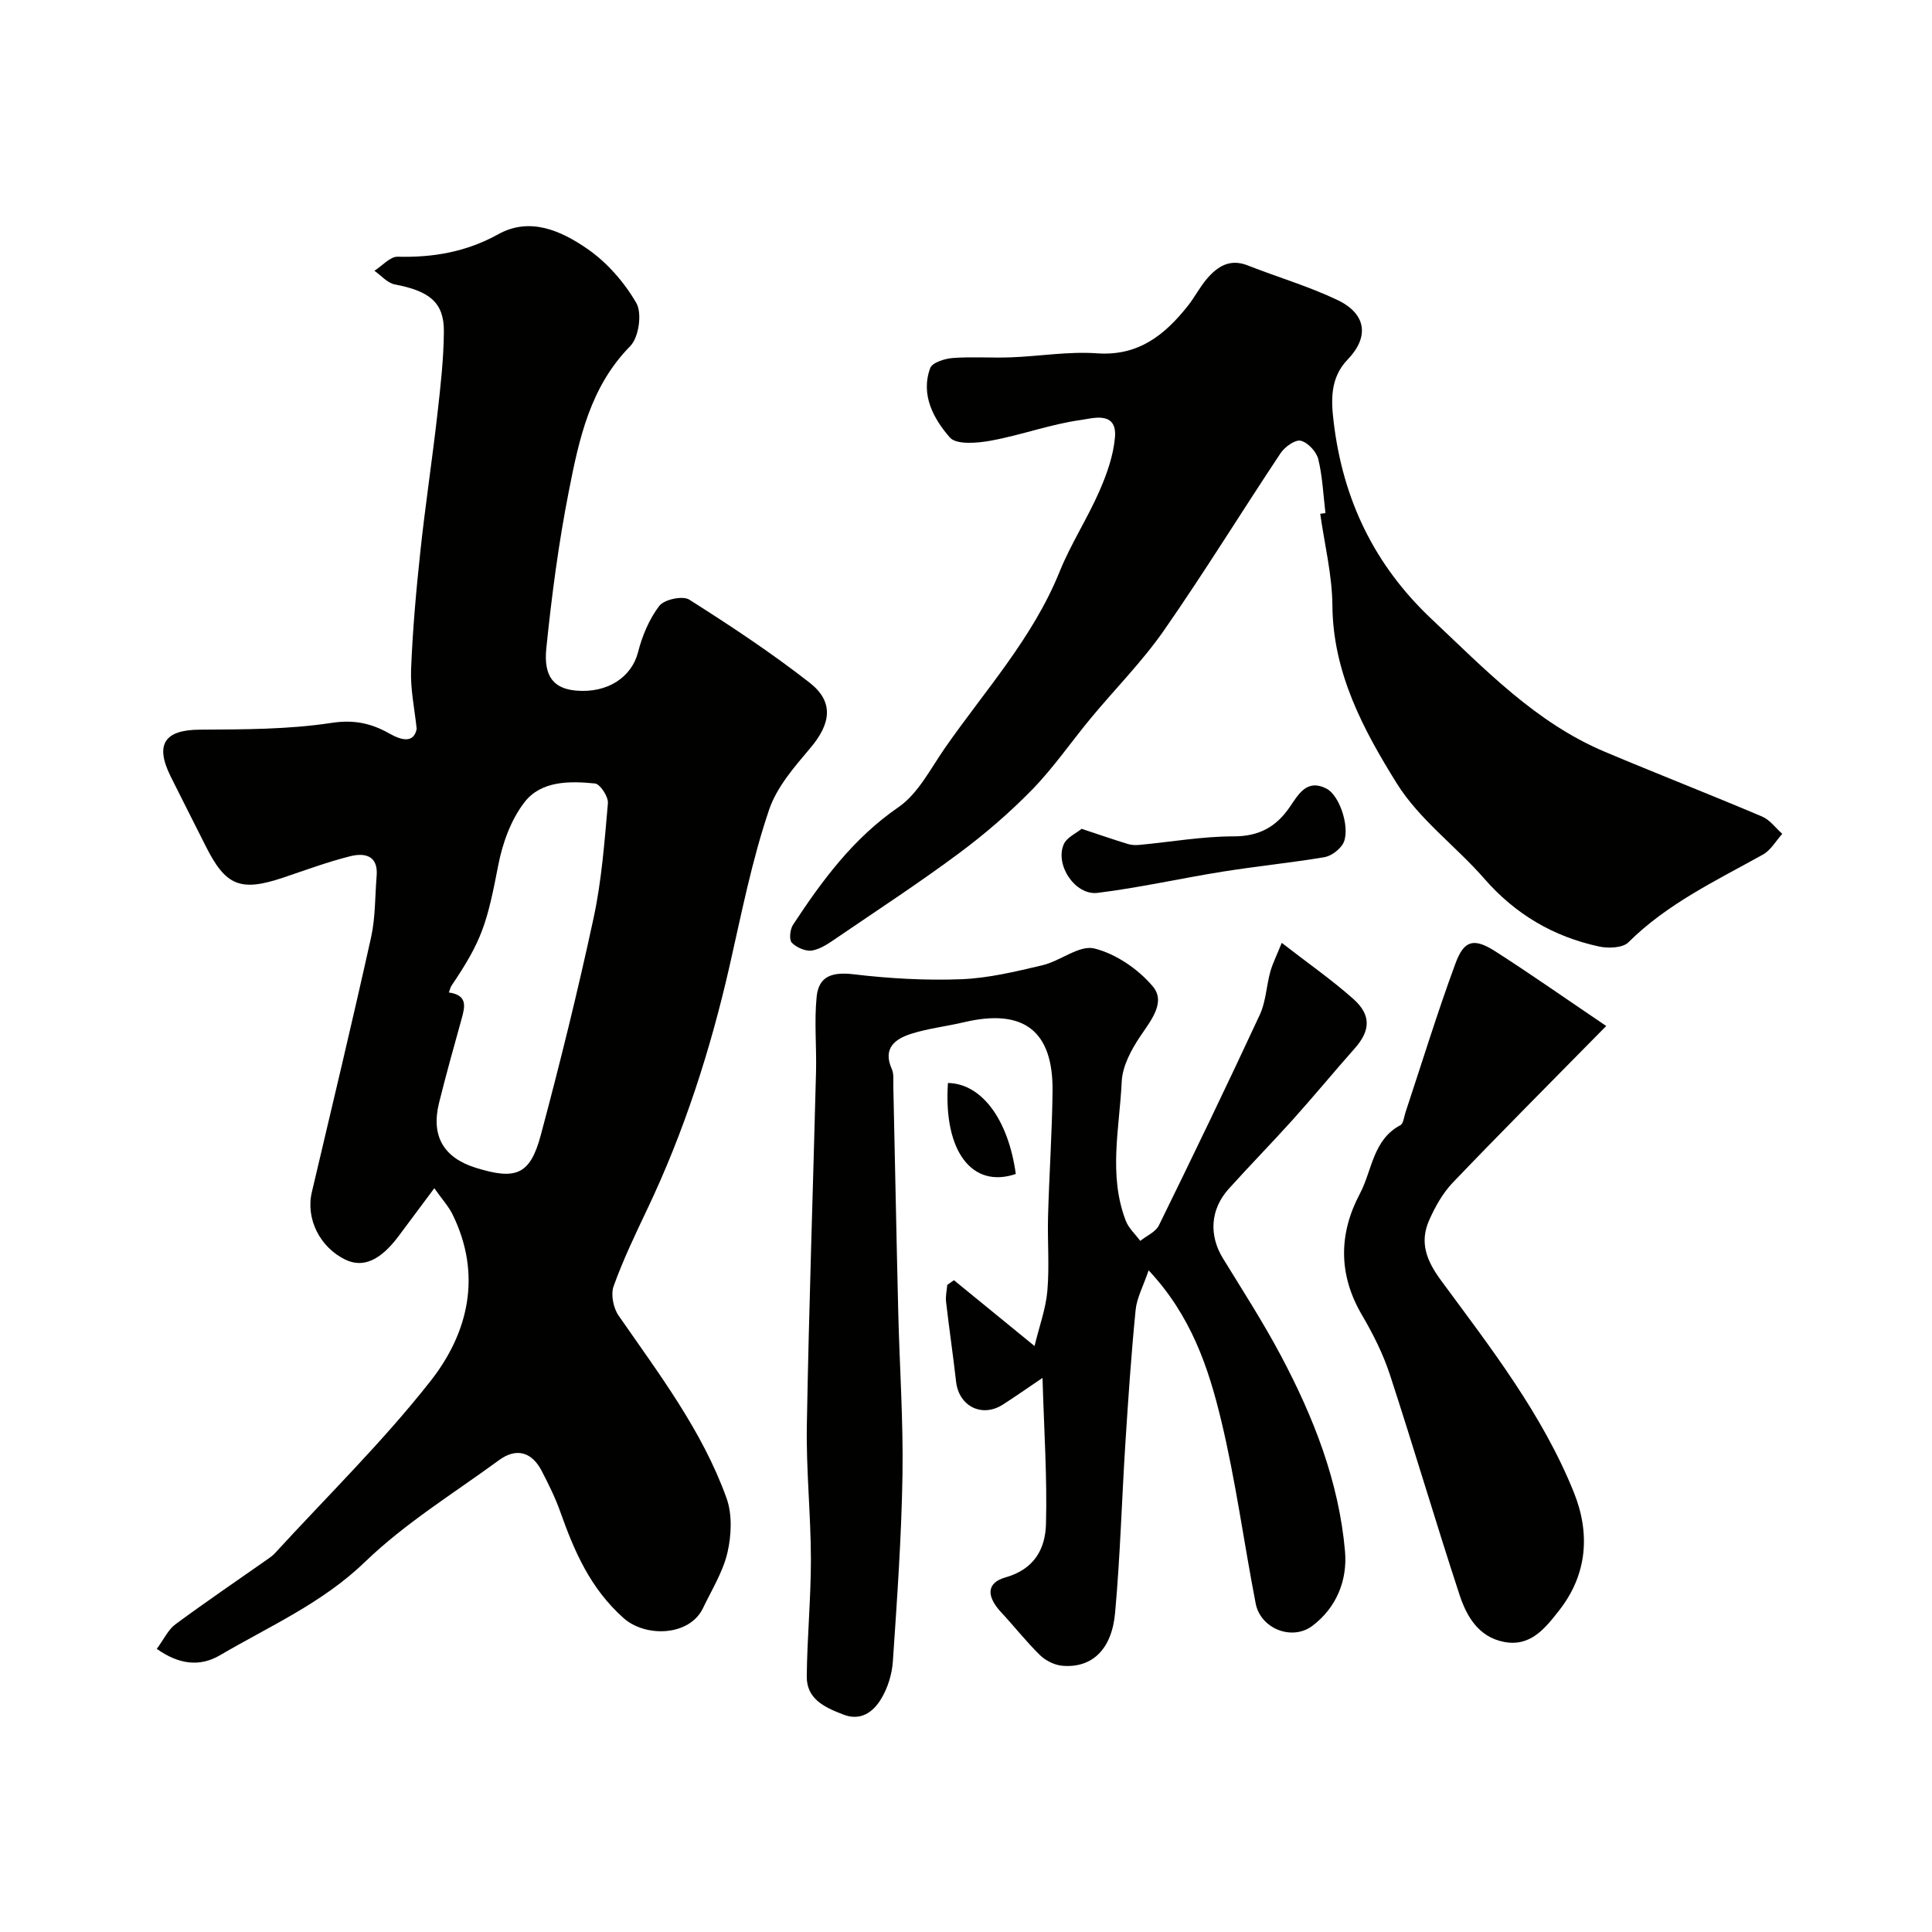 <svg enable-background="new 0 0 400 400" viewBox="0 0 400 400" xmlns="http://www.w3.org/2000/svg"><g fill="#010100"><path d="m32.46 341.38c1.49-2.02 2.35-3.96 3.83-5.06 6.26-4.63 12.71-9.01 19.08-13.48.54-.38 1.09-.76 1.53-1.24 10.83-11.82 22.35-23.09 32.23-35.66 7.87-10.01 10.69-22.01 4.58-34.48-.82-1.68-2.15-3.12-3.79-5.45-2.8 3.75-5.1 6.86-7.42 9.95-3.76 5.01-7.33 6.58-10.94 4.86-5.35-2.55-8.29-8.52-7-13.98 4.14-17.57 8.35-35.12 12.26-52.74.92-4.14.81-8.5 1.16-12.77.35-4.2-2.46-4.8-5.41-4.07-4.71 1.17-9.29 2.88-13.9 4.43-8.9 2.99-11.95 1.76-16.12-6.59-2.4-4.8-4.86-9.58-7.24-14.39-3.28-6.62-1.2-9.59 5.99-9.64 9.12-.06 18.34-.03 27.31-1.4 4.72-.72 8.26.08 12.05 2.22 2.47 1.39 5 2.05 5.61-.98-.42-4.09-1.32-8.19-1.16-12.25.32-8.21 1.05-16.41 1.93-24.58 1.01-9.44 2.44-18.83 3.51-28.27.65-5.72 1.31-11.47 1.35-17.21.03-5.99-2.98-8.35-10.16-9.71-1.53-.29-2.82-1.85-4.22-2.83 1.61-1.02 3.25-2.96 4.83-2.91 7.39.19 14.22-1 20.82-4.66 6.57-3.64 13.01-.7 18.36 2.98 4.11 2.82 7.73 6.96 10.22 11.28 1.22 2.12.51 7.11-1.26 8.9-8.33 8.46-10.61 19.29-12.73 30.09-2.11 10.72-3.54 21.6-4.65 32.47-.61 5.97 1.65 8.37 6.15 8.77 6.55.58 11.53-2.81 12.84-7.95.86-3.39 2.31-6.86 4.41-9.6 1.01-1.32 4.83-2.14 6.18-1.29 8.53 5.4 16.98 10.99 24.93 17.2 5.09 3.97 4.42 8.49.15 13.53-3.31 3.91-6.95 8.08-8.54 12.79-3.58 10.54-5.72 21.53-8.2 32.42-3.92 17.2-9.35 34.14-17 50.22-2.5 5.26-5.03 10.54-6.99 16-.62 1.72-.05 4.52 1.04 6.09 8.36 12.07 17.32 23.82 22.34 37.78 1.21 3.37 1.02 7.67.2 11.24-.93 4.02-3.25 7.73-5.07 11.53-2.8 5.85-11.91 6.1-16.43 2.08-6.9-6.14-10.2-13.8-13.12-22.02-1.03-2.91-2.42-5.71-3.84-8.45-2.07-3.99-5.28-4.86-8.86-2.23-9.36 6.86-19.41 13.02-27.69 21.02-8.89 8.58-19.77 13.32-30.03 19.34-4.15 2.44-8.47 2-13.12-1.3zm60.47-135.9c3.95.57 3.33 2.96 2.64 5.47-1.6 5.78-3.23 11.56-4.67 17.39-1.7 6.87.94 11.37 7.64 13.45 8.3 2.58 11.23 1.44 13.43-6.8 3.98-14.88 7.68-29.85 10.92-44.9 1.68-7.79 2.27-15.83 2.97-23.79.12-1.34-1.61-3.98-2.68-4.09-5.26-.53-11.15-.57-14.58 3.87-2.79 3.6-4.55 8.44-5.43 13-2.35 12.16-3.37 15.63-9.68 24.98-.19.25-.25.59-.56 1.42z"/><path d="m265.37 195.21c5.36 4.16 10.32 7.61 14.81 11.6 3.78 3.36 3.54 6.59.31 10.24-4.31 4.87-8.45 9.88-12.79 14.72-4.36 4.85-8.93 9.51-13.3 14.36-3.84 4.26-4.13 9.64-1.2 14.4 4.09 6.66 8.34 13.26 12 20.15 6.75 12.71 12.01 26.06 13.27 40.5.52 5.93-1.71 11.62-6.75 15.43-4.2 3.17-10.72.61-11.74-4.6-2.45-12.63-4.14-25.44-7.15-37.94-2.62-10.89-6.2-21.65-15.02-31.06-1.11 3.29-2.44 5.69-2.69 8.19-.91 9.17-1.53 18.37-2.12 27.57-.75 11.72-1.07 23.47-2.13 35.15-.69 7.66-4.84 11.47-10.9 10.96-1.61-.13-3.45-1.04-4.62-2.17-2.86-2.79-5.33-5.96-8.06-8.89-3.04-3.26-3.13-6.09.86-7.23 6.05-1.71 8.27-5.95 8.41-11.07.26-9.64-.4-19.3-.72-30.24-3.54 2.39-5.86 4.03-8.25 5.55-4.31 2.73-9.06.31-9.64-4.75-.63-5.53-1.44-11.04-2.08-16.57-.13-1.14.15-2.32.25-3.48.46-.33.92-.65 1.38-.98 5.23 4.27 10.45 8.54 16.69 13.63 1.01-4.17 2.35-7.78 2.66-11.47.44-5.13-.01-10.32.14-15.49.24-8.6.83-17.2.93-25.8.14-12.53-6.01-17.19-18.33-14.28-3.63.86-7.38 1.27-10.92 2.39-3.33 1.06-5.97 2.98-4.03 7.31.45 1 .29 2.29.31 3.44.35 15.6.64 31.2 1.02 46.79.27 11.27 1.06 22.54.88 33.8-.21 12.87-1.12 25.74-1.99 38.59-.18 2.68-1.07 5.56-2.47 7.84-1.61 2.64-4.18 4.59-7.79 3.18-3.77-1.46-7.61-3.14-7.57-7.9.08-8.1.87-16.2.86-24.3-.02-9.27-1.01-18.54-.84-27.8.43-24.37 1.28-48.73 1.9-73.1.13-5.18-.39-10.41.13-15.54.45-4.37 3.39-5.13 7.7-4.62 7.35.87 14.83 1.3 22.22 1.02 5.65-.22 11.3-1.59 16.84-2.9 3.71-.88 7.65-4.24 10.73-3.47 4.48 1.12 9.1 4.28 12.11 7.86 2.75 3.27-.39 7.04-2.63 10.37-1.85 2.76-3.66 6.14-3.81 9.33-.45 9.6-2.8 19.35.84 28.81.59 1.54 1.98 2.79 3 4.17 1.31-1.06 3.19-1.84 3.86-3.21 7.1-14.47 14.1-28.99 20.89-43.61 1.27-2.74 1.36-6 2.19-8.97.52-1.78 1.38-3.49 2.35-5.91z"/><path d="m274.42 106.23c-.45-3.74-.6-7.55-1.49-11.18-.38-1.54-2.16-3.45-3.63-3.8-1.16-.27-3.31 1.28-4.17 2.58-8.11 12.18-15.78 24.67-24.14 36.68-4.48 6.44-10.1 12.09-15.13 18.16-4.08 4.92-7.72 10.25-12.16 14.81-4.69 4.81-9.86 9.25-15.26 13.26-8.16 6.06-16.69 11.64-25.1 17.37-1.61 1.1-3.34 2.35-5.17 2.68-1.32.24-3.24-.6-4.23-1.61-.6-.62-.38-2.77.25-3.72 6.04-9.18 12.45-17.89 21.81-24.33 4.1-2.82 6.66-7.99 9.65-12.28 8.29-11.91 18.18-22.75 23.73-36.49 2.31-5.72 5.74-10.98 8.22-16.64 1.55-3.53 2.91-7.37 3.24-11.17.49-5.59-4.75-3.91-7.03-3.6-6.25.86-12.3 3.11-18.53 4.26-2.84.53-7.27.93-8.63-.64-3.35-3.85-6.1-8.81-4.06-14.36.42-1.15 3.02-1.97 4.68-2.09 4-.3 8.05.02 12.07-.14 5.93-.22 11.9-1.25 17.78-.83 8.56.61 14.01-3.78 18.8-9.81 1.41-1.78 2.46-3.86 3.93-5.59 2.2-2.58 4.77-4.26 8.47-2.8 6.19 2.44 12.64 4.32 18.62 7.18 5.94 2.84 6.6 7.62 2.09 12.29-3.71 3.85-3.44 8.54-2.9 13.02 1.92 15.95 8.35 29.53 20.34 40.8 11.07 10.42 21.52 21.41 35.84 27.43 10.8 4.55 21.73 8.81 32.52 13.39 1.61.68 2.79 2.36 4.17 3.58-1.31 1.45-2.37 3.38-3.99 4.28-9.71 5.41-19.8 10.16-27.87 18.18-1.19 1.18-4.17 1.28-6.1.86-9.4-2.04-17.29-6.65-23.71-14.02-5.88-6.74-13.49-12.28-18.13-19.73-6.93-11.12-13.23-22.89-13.34-36.84-.05-6.34-1.63-12.66-2.52-18.99.35-.05.71-.1 1.08-.15z"/><path d="m332.55 212.42c-11.38 11.57-21.68 21.89-31.76 32.42-2.07 2.16-3.64 4.97-4.87 7.73-2.07 4.64-.61 8.41 2.48 12.6 10.24 13.89 20.93 27.62 27.45 43.81 3.41 8.47 2.81 17-3.07 24.47-2.84 3.61-5.87 7.56-11.39 6.49-5.31-1.03-7.76-5.32-9.23-9.81-4.96-15.12-9.45-30.4-14.4-45.53-1.4-4.28-3.48-8.42-5.77-12.32-4.93-8.38-4.83-16.87-.44-25.14 2.55-4.81 2.67-11.15 8.38-14.18.64-.34.75-1.73 1.06-2.65 3.42-10.3 6.6-20.69 10.36-30.87 1.78-4.83 3.82-5.29 8.26-2.46 7.4 4.74 14.59 9.8 22.94 15.44z"/><path d="m223.94 171.6c3.84 1.27 6.7 2.26 9.6 3.15.76.23 1.64.25 2.44.17 6.48-.61 12.96-1.76 19.44-1.76 5.25 0 8.76-1.94 11.58-6.03 1.8-2.61 3.52-5.92 7.57-3.89 3.05 1.54 5.18 8.97 3.36 11.65-.81 1.19-2.38 2.36-3.77 2.59-6.98 1.16-14.03 1.87-21.01 2.98-8.65 1.38-17.22 3.33-25.91 4.4-4.61.57-8.84-5.73-7.02-10.02.62-1.46 2.64-2.35 3.72-3.24z"/><path d="m196.26 224.22c7.02.13 12.5 7.59 14.05 18.84-9.05 3.08-15.01-4.7-14.05-18.84z"/></g></svg>